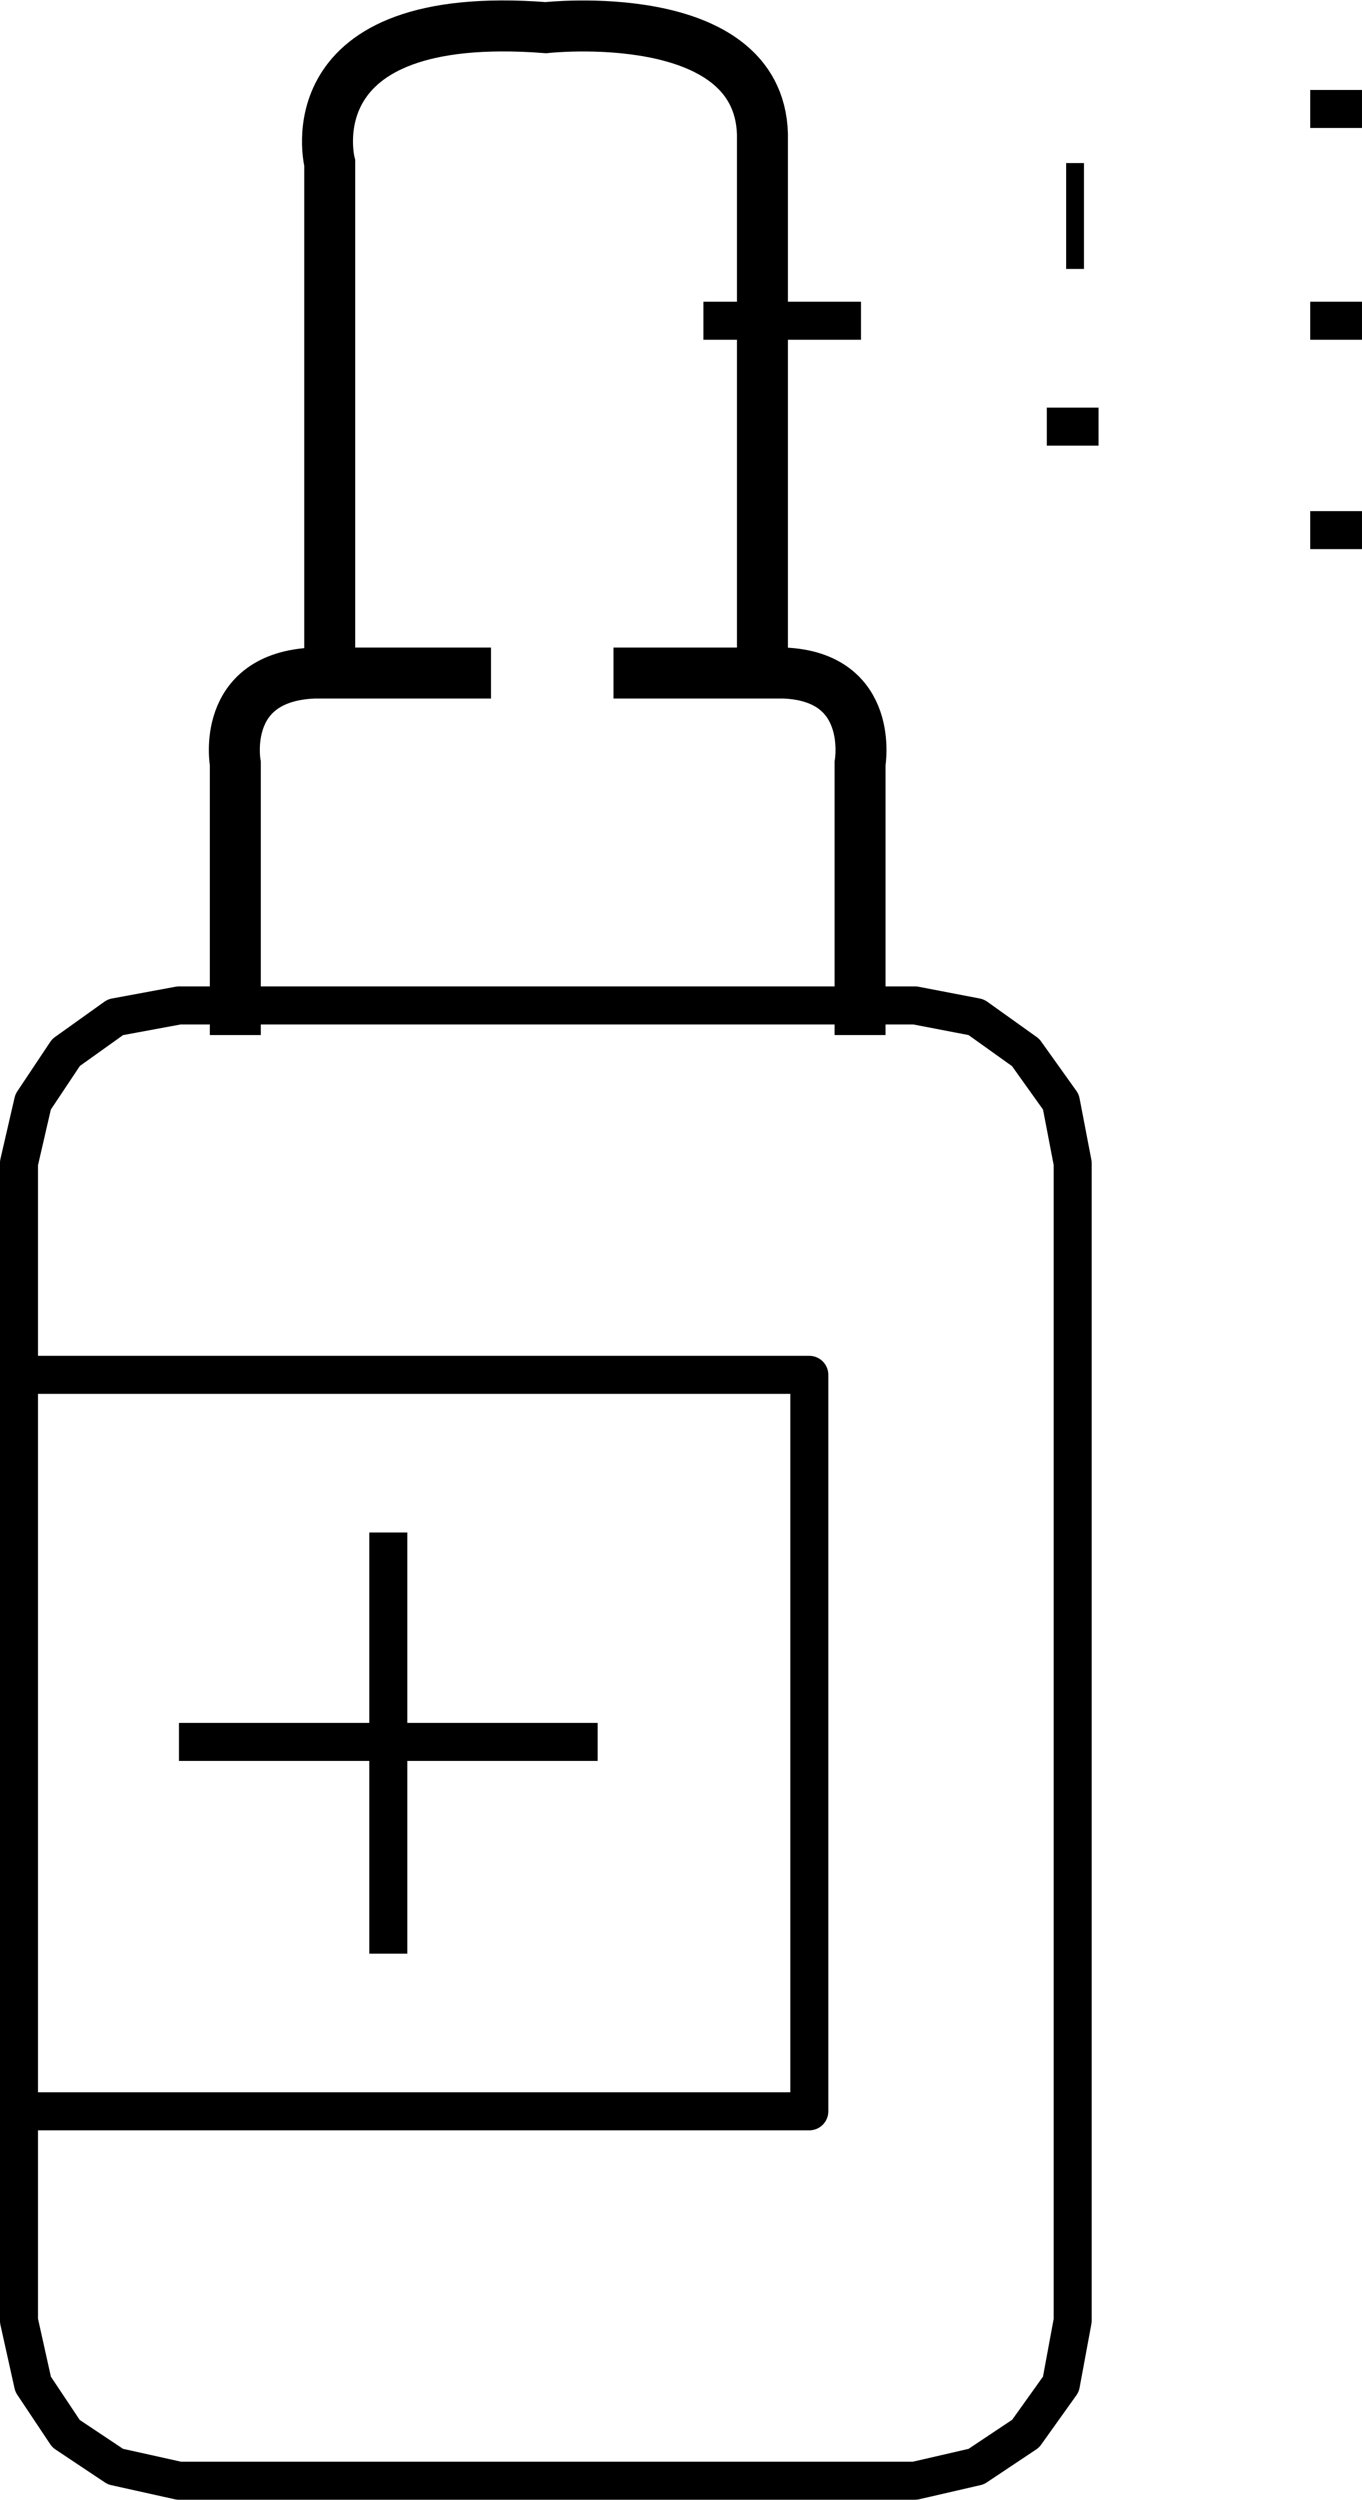 <svg xmlns="http://www.w3.org/2000/svg" width="80.155" height="147.053" viewBox="0 0 80.155 147.053"><defs><style>.a,.b,.c,.d{fill:none;stroke:#000;}.a,.b,.c{stroke-linejoin:round;}.a,.b{stroke-width:2.237px;}.b{stroke-linecap:round;}.c{stroke-width:1.049px;}.d{stroke-miterlimit:10;stroke-width:3px;}</style></defs><g transform="translate(-106.248 -1192.246)"><line class="a" x2="3.045" transform="translate(183.357 1211.114)"/><line class="a" x2="3.045" transform="translate(183.357 1223.432)"/><line class="a" x2="3.045" transform="translate(183.357 1198.656)"/><path class="b" d="M160.1,1327.008H116.778l-3.737-.83-2.907-1.938-1.938-2.907-.831-3.737v-68.1l.831-3.6,1.938-2.907,2.907-2.076,3.737-.692H160.1l3.6.692,2.907,2.076,2.076,2.907.692,3.6v68.1l-.692,3.737-2.076,2.907-2.907,1.938-3.6.83Z" transform="translate(0 11.172)"/><line class="c" y2="6.229" transform="translate(169.516 1201.839)"/><path class="a" d="M160.044,1213.98h3.045m-23.254-6.229h9.273" transform="translate(7.81 3.363)"/><path class="a" d="M129.1,1267.012v24.777m-12.32-12.457h24.639m-34.051,21.731h46.509v-43.324H107.366" transform="translate(0 15.386)"/><path class="d" d="M117.64,1245.755v-15.973s-.927-5.094,4.63-5.324h10.417" transform="translate(2.457 7.381)"/><path class="d" d="M150.079,1245.755v-15.973s.893-5.094-4.465-5.324H135.569" transform="translate(6.784 7.381)"/><path class="d" d="M122.133,1230.682v-28.842s-2.342-9.124,12.719-7.967c0,0,12.514-1.388,12.746,6.251v30.558" transform="translate(3.52)"/></g></svg>